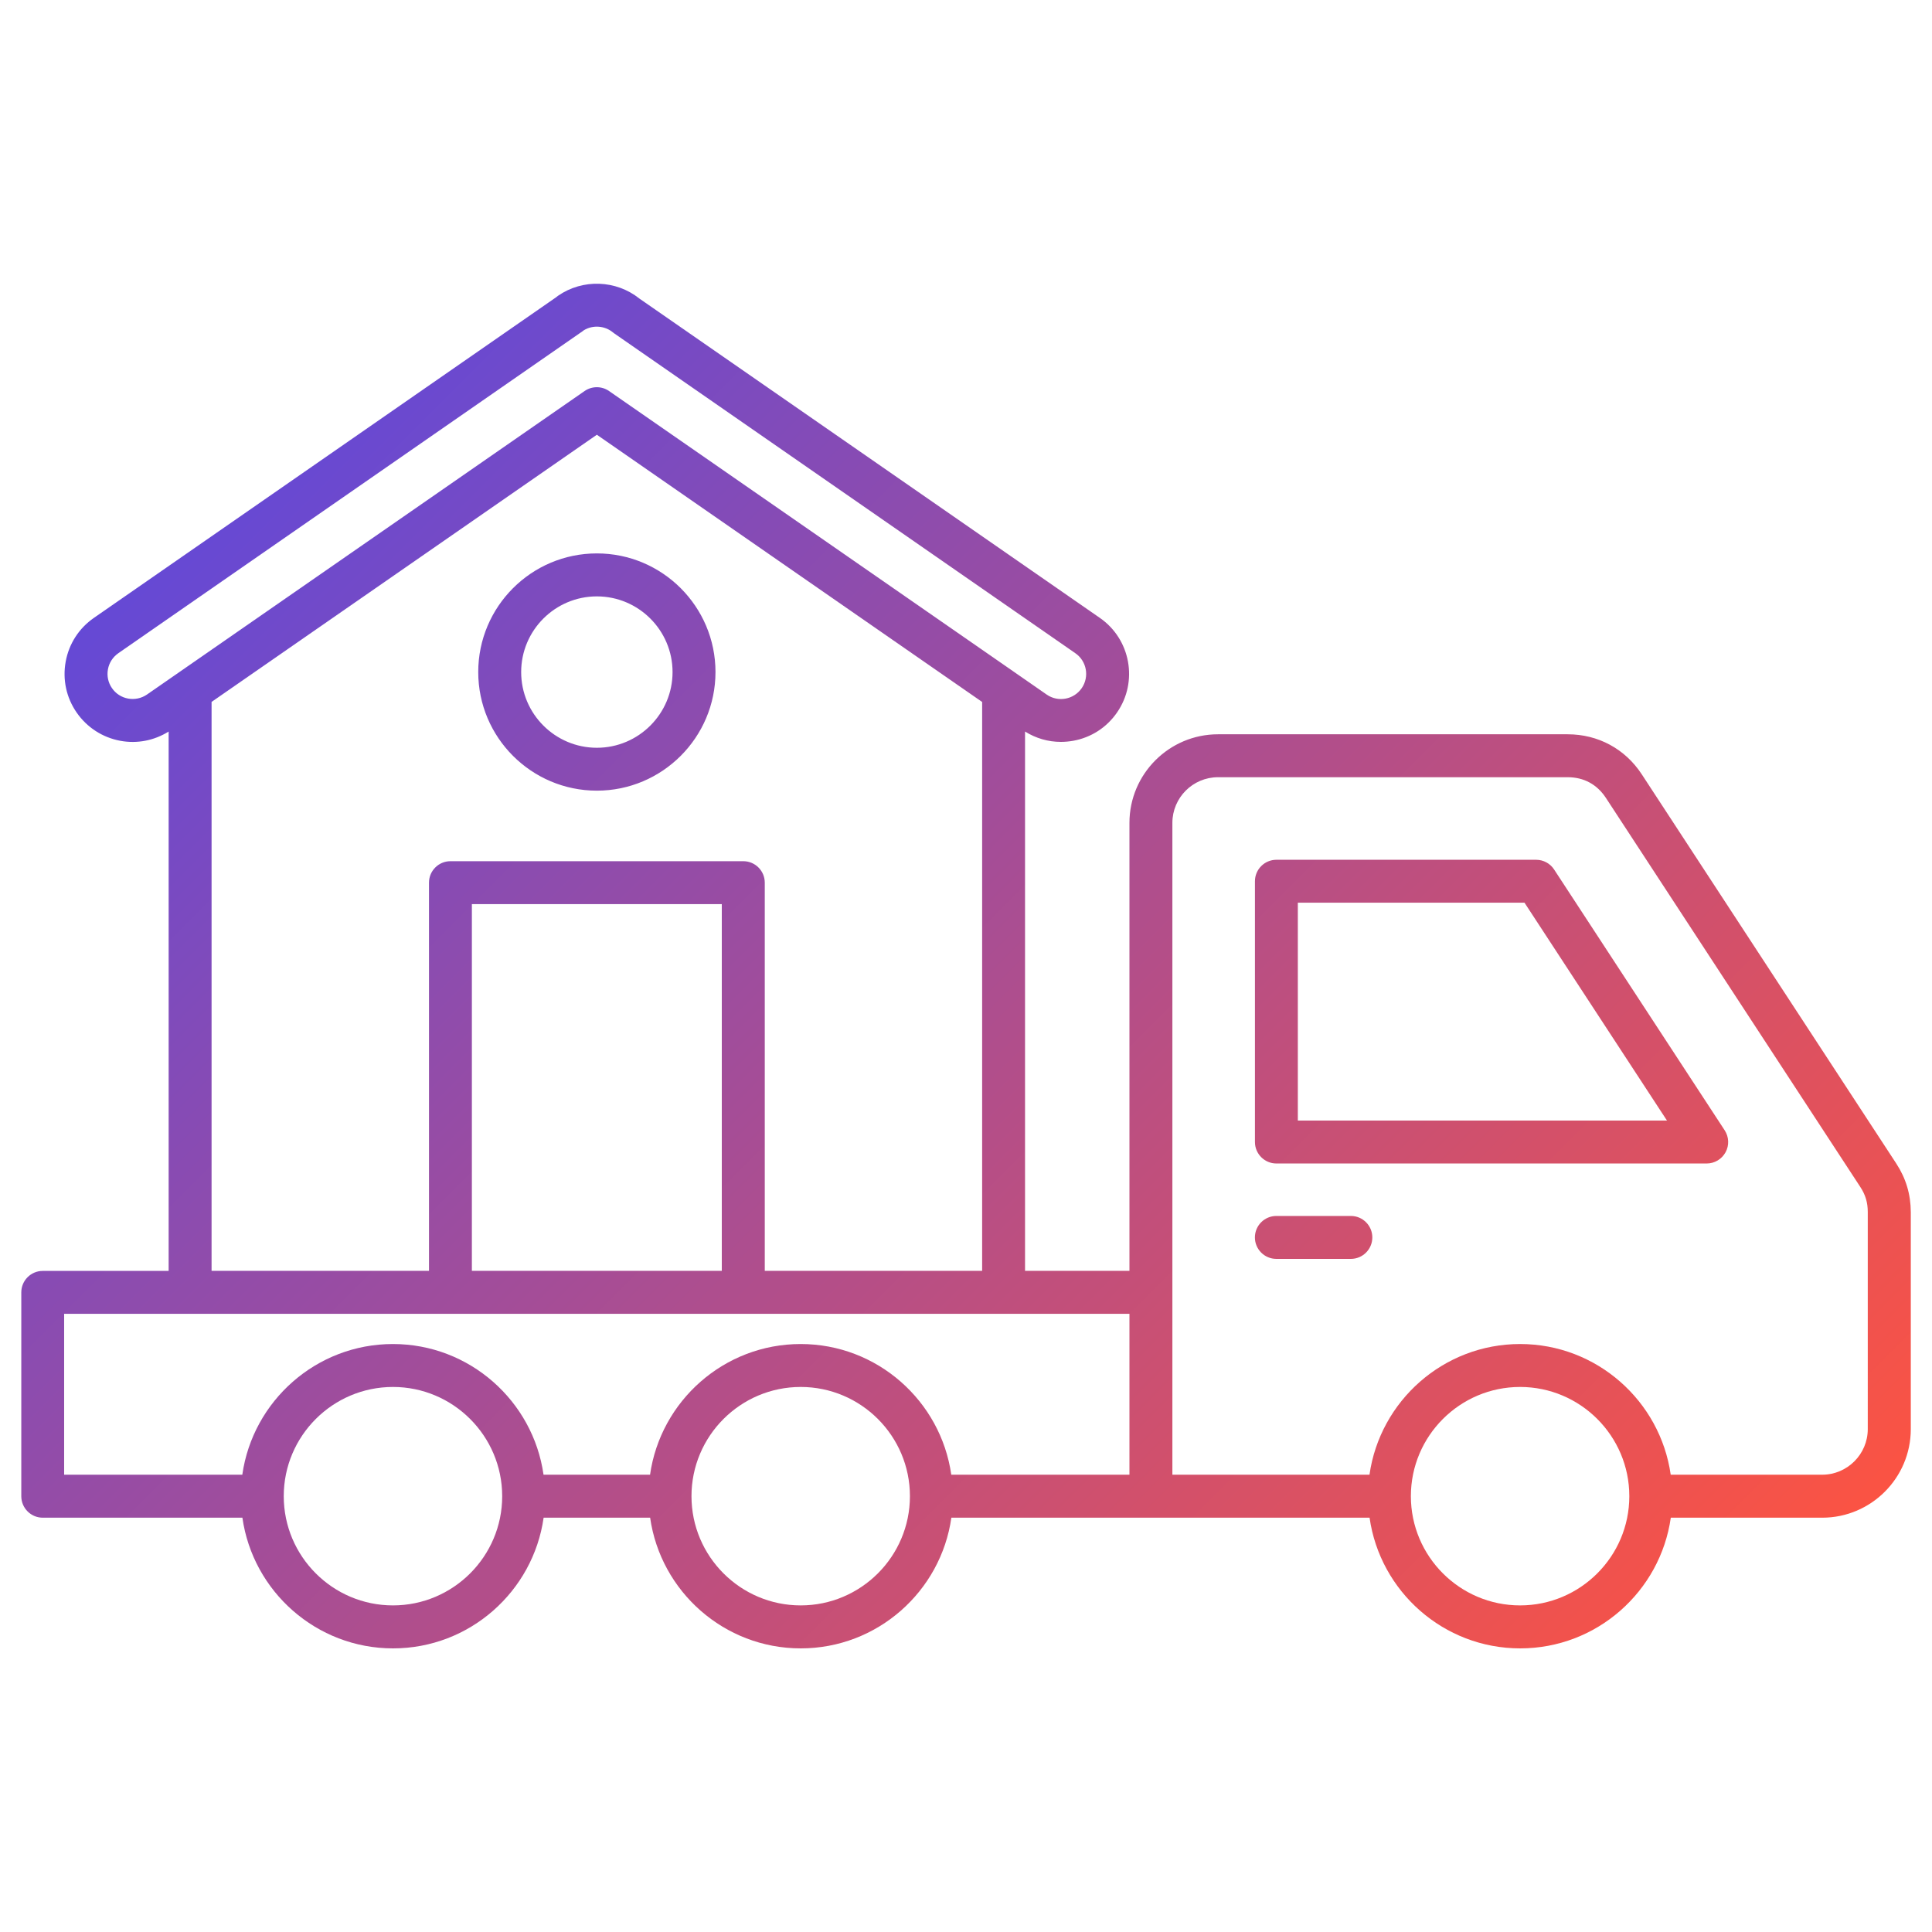 <svg id="Layer_1" enable-background="new 0 0 450 450" height="512" viewBox="0 0 450 450" width="512"
    xmlns="http://www.w3.org/2000/svg" xmlns:xlink="http://www.w3.org/1999/xlink">
    <linearGradient id="SVGID_1_" gradientTransform="matrix(1 0 0 -1 0 452)" gradientUnits="userSpaceOnUse" x1="46.98"
        x2="357.5" y1="333.559" y2="23.039">
       <stop offset="0" stop-color="#6549D5" />
        <stop offset="1" stop-color="#FB5343" />
    </linearGradient>
    <path
        d="m441.68 271.01-59.27-90.64c-3.88-5.94-10.18-9.34-17.27-9.34h-81.44c-11.38 0-20.63 9.26-20.63 20.63v104.34h-24.32v-125.61c2.53 1.58 5.4 2.41 8.35 2.41.96 0 1.92-.09 2.89-.26 4.17-.76 7.79-3.1 10.19-6.59 4.97-7.19 3.16-17.09-4.03-22.05l-107.21-74.35c-5.45-4.36-13.22-4.64-18.98-.65-.16.11-.32.23-.46.36l-107.62 74.65c-3.48 2.41-5.82 6.02-6.58 10.19s.14 8.38 2.55 11.86 6.03 5.82 10.19 6.59c3.92.72 7.87-.06 11.24-2.16v125.63h-29.32c-2.76 0-5 2.24-5 5v47.48c0 2.76 2.24 5 5 5h46.5c2.44 17.18 17.24 30.44 35.08 30.44s32.64-13.26 35.08-30.44h24.81c2.44 17.18 17.24 30.44 35.08 30.44s32.64-13.26 35.08-30.44h46.5.01 50.9c2.44 17.18 17.24 30.44 35.08 30.44s32.64-13.26 35.08-30.44h35.27c11.38 0 20.63-9.26 20.63-20.63v-50.55c-.02-4.15-1.12-7.84-3.38-11.31zm-411.84-108.3c-1.54-.28-2.88-1.15-3.76-2.43-.89-1.29-1.22-2.84-.94-4.38s1.15-2.87 2.43-3.76c0 0 .01 0 .01-.01l108.1-74.97c.12-.08.23-.17.34-.26 2.11-1.25 4.83-1.05 6.74.52.11.09.22.17.33.25l107.37 74.47c2.66 1.83 3.33 5.49 1.49 8.15s-5.49 3.33-8.14 1.5l-7.26-5.04s-.01 0-.01-.01l-94.68-65.66c-1.71-1.19-3.98-1.19-5.7 0l-101.94 70.7c-1.28.87-2.84 1.21-4.38.93zm19.44.78 89.74-62.23 89.74 62.24v132.51h-50.63v-90.42c0-2.76-2.24-5-5-5h-68.21c-2.76 0-5 2.24-5 5v90.42h-50.64zm60.63 132.52v-85.42h58.21v85.42zm-94.95 10h29.32 189.47 29.32v37.48h-41.5c-2.44-17.18-17.24-30.44-35.08-30.44s-32.64 13.26-35.08 30.44h-24.81c-2.44-17.18-17.24-30.44-35.08-30.44s-32.64 13.26-35.08 30.44h-41.5v-37.48zm76.57 67.92c-14.03 0-25.44-11.41-25.44-25.44s11.41-25.44 25.44-25.44c14.02 0 25.43 11.41 25.44 25.43v.01.01c0 14.02-11.41 25.43-25.44 25.43zm94.97 0c-14.03 0-25.44-11.41-25.44-25.44s11.41-25.44 25.44-25.44 25.44 11.41 25.44 25.44-11.42 25.44-25.44 25.44zm167.56 0c-14.03 0-25.44-11.41-25.44-25.44s11.41-25.44 25.44-25.44c14.02 0 25.43 11.4 25.44 25.42v.02.02c-.01 14.02-11.42 25.42-25.44 25.42zm80.98-41.07c0 5.86-4.77 10.63-10.63 10.63h-35.27c-2.44-17.18-17.24-30.44-35.08-30.44s-32.64 13.26-35.08 30.44h-45.91v-151.83c0-5.86 4.77-10.63 10.63-10.63h81.44c3.76 0 6.84 1.67 8.9 4.81l59.27 90.64c1.2 1.83 1.73 3.63 1.73 5.82zm-73.06-130.34c-.92-1.41-2.5-2.26-4.18-2.26h-60.5c-2.76 0-5 2.24-5 5v60.74c0 2.76 2.24 5 5 5h100.22c1.84 0 3.52-1.01 4.4-2.62s.79-3.58-.21-5.11zm-59.69 58.48v-50.75h52.79l33.19 50.75zm17.35 27.22c0 2.76-2.24 5-5 5h-17.35c-2.76 0-5-2.24-5-5s2.24-5 5-5h17.35c2.76 0 5 2.24 5 5zm-180.62-104.06c15.23 0 27.63-12.39 27.63-27.63s-12.39-27.63-27.63-27.63-27.63 12.39-27.63 27.63 12.39 27.63 27.63 27.63zm0-45.25c9.72 0 17.63 7.91 17.63 17.63s-7.91 17.63-17.63 17.63-17.63-7.91-17.63-17.63 7.9-17.63 17.63-17.63z"
        fill="url(#SVGID_1_)" />
</svg>